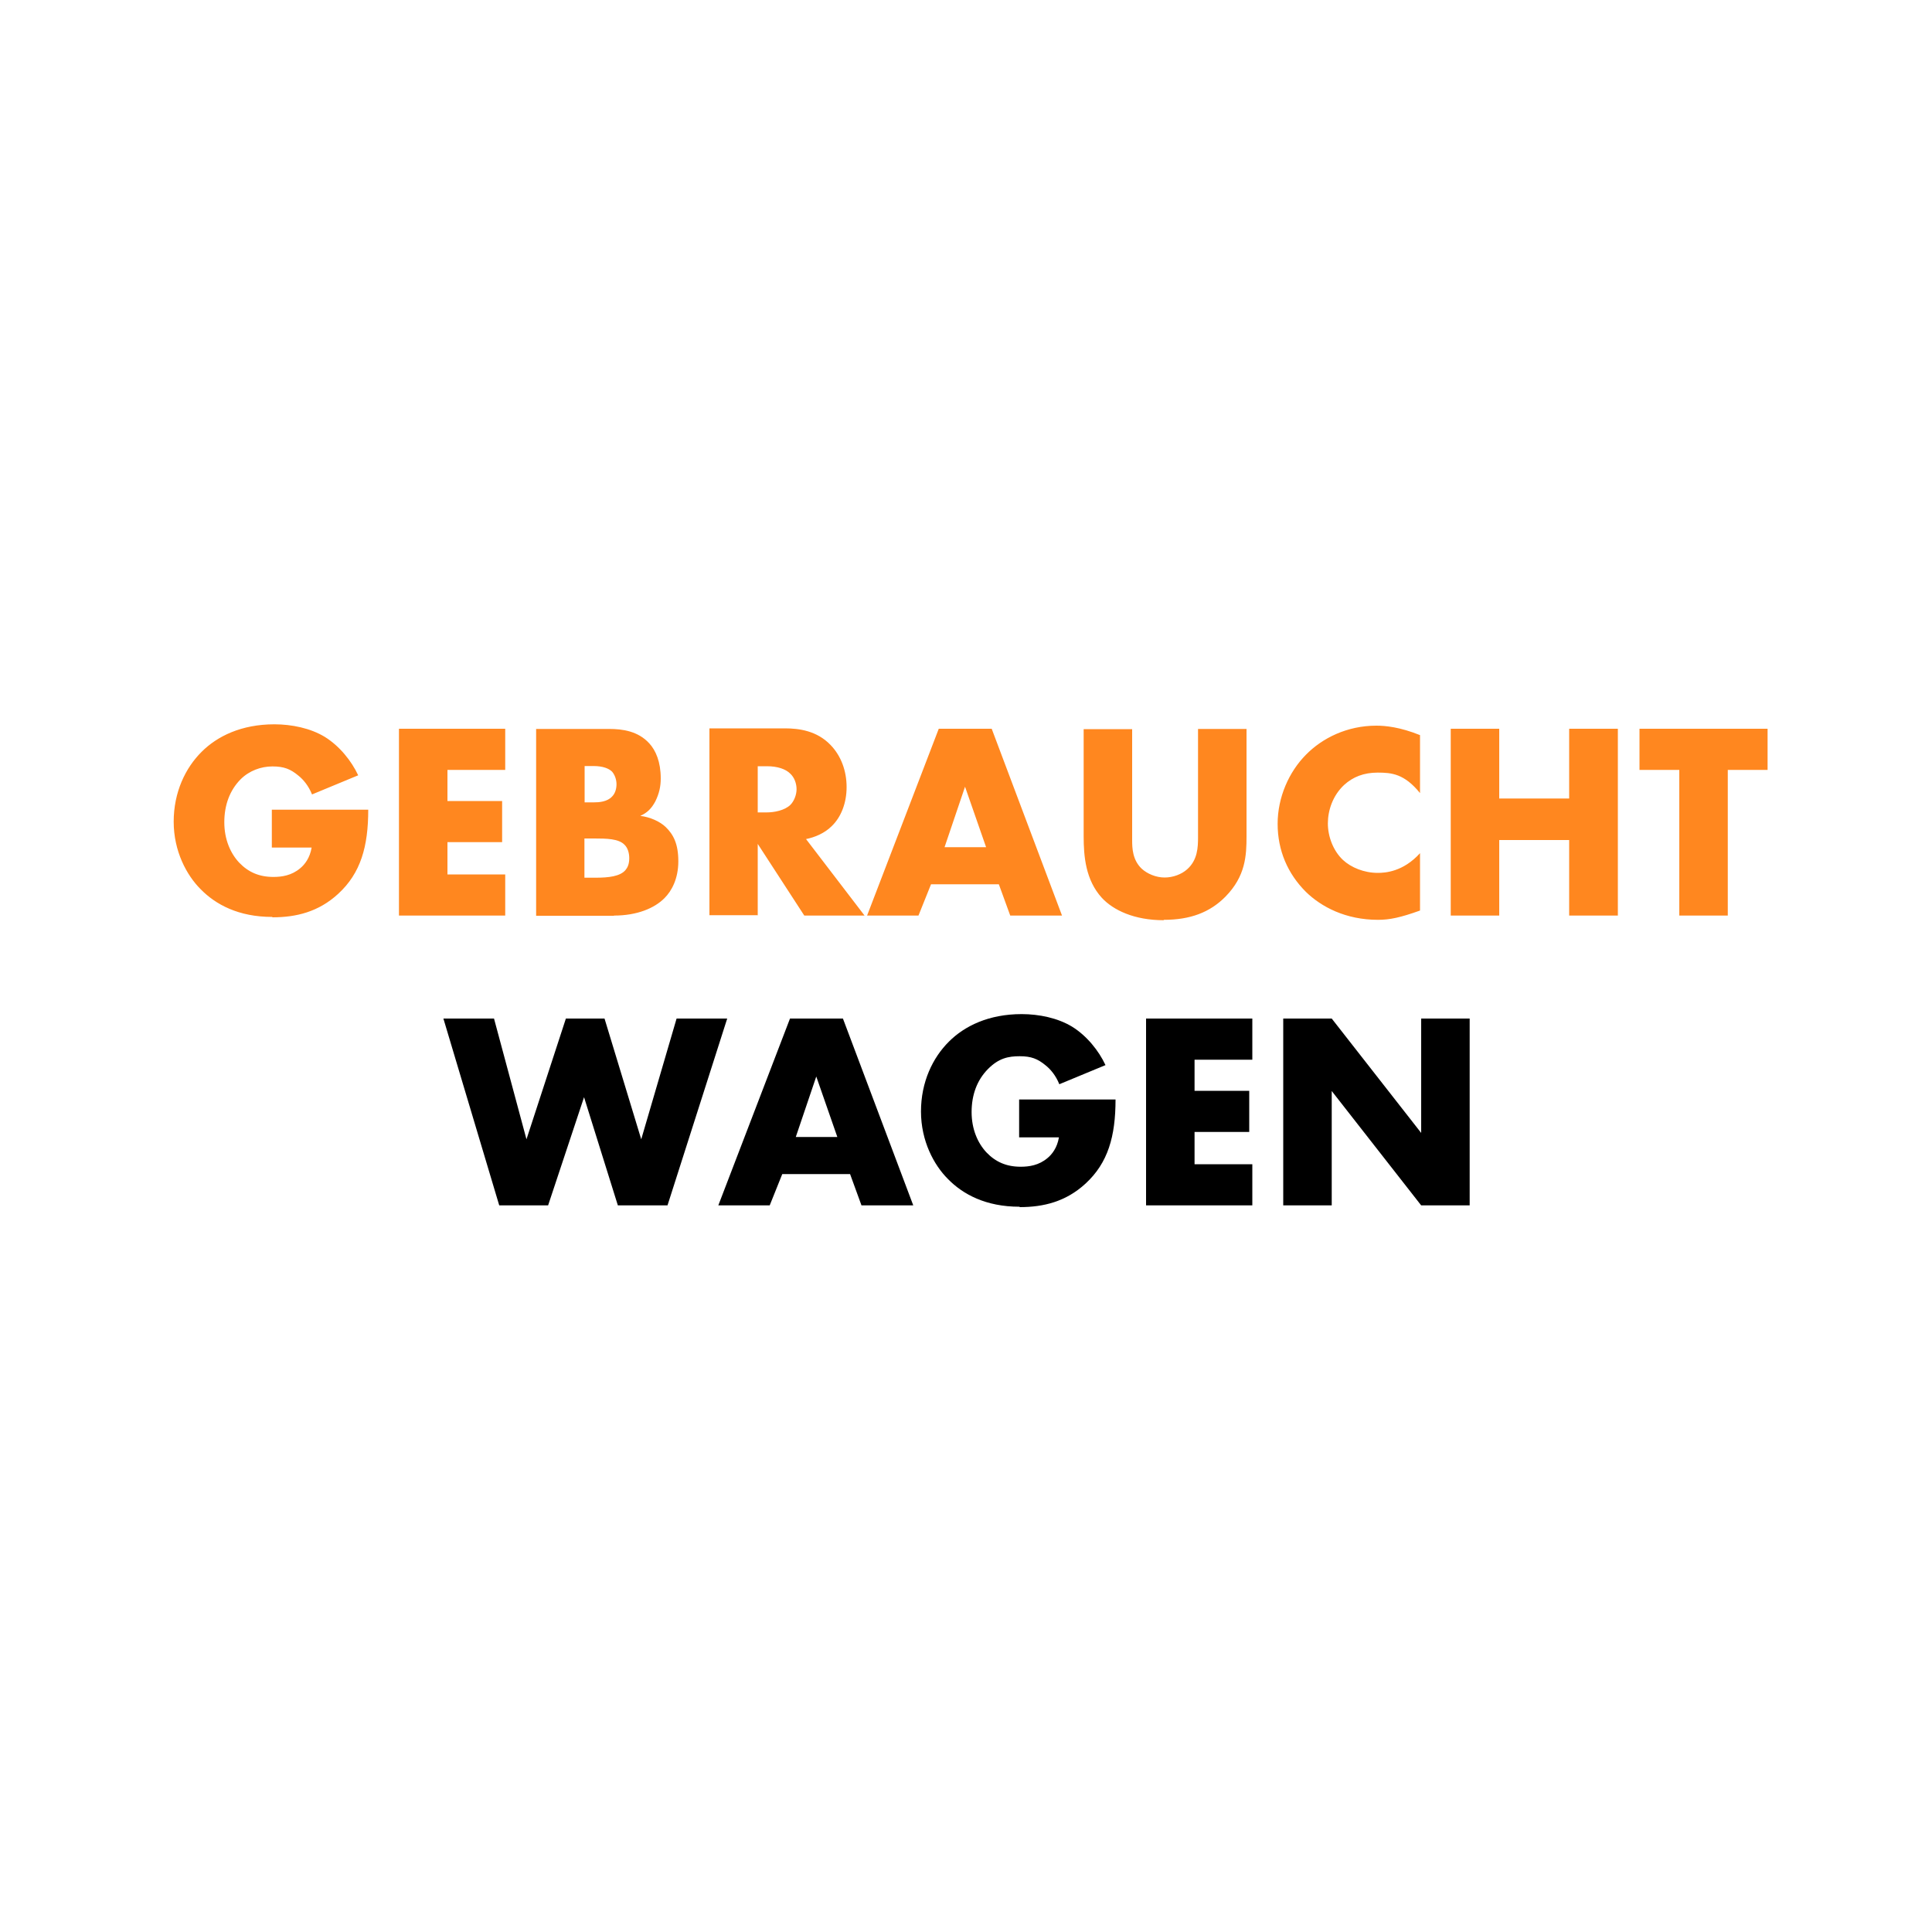 <?xml version="1.0" encoding="UTF-8"?>
<svg id="Ebene_1" xmlns="http://www.w3.org/2000/svg" width="352.8mm" height="352.8mm" xmlns:xlink="http://www.w3.org/1999/xlink" version="1.1" viewBox="0 0 1000 1000">
  <!-- Generator: Adobe Illustrator 29.2.1, SVG Export Plug-In . SVG Version: 2.1.0 Build 116)  -->
  <defs>
    <style>
      .st0 {
        fill: none;
      }

      .st1, .st2 {
        fill-rule: evenodd;
      }

      .st2 {
        fill: #ff871f;
      }
    </style>
  </defs>
  <rect class="st0" width="1000" height="1000"/>
  <g>
    <path class="st2" d="M141,474.8c12.3,0,23.9-2.8,34.1-12.2,11.6-10.7,15.5-24.4,15.5-43.5h-49.9v19.6h20.6c-.9,5.4-3.6,8.8-5.9,10.7-4.5,3.8-9.6,4.5-13.9,4.5-7.4,0-13-2.5-17.7-7.4-4.5-4.8-7.7-12-7.7-20.9s2.8-16.5,8.4-22.2c4.5-4.5,10.6-6.7,16.5-6.7s9.3,1.3,13.5,4.8c2.5,2,5.2,5.2,7,9.7l23.9-9.9c-3.5-7.5-9.7-15.2-17.3-19.9-7.4-4.5-17.1-6.5-26.1-6.5-17.1,0-29.6,6.2-37.6,14.2-8.4,8.3-14.5,20.9-14.5,36.2s6.7,27.7,13.9,34.9c7.8,8,19.7,14.4,37.1,14.4ZM261.5,473.9v-21.3h-29.9v-16.7h28.3v-21.3h-28.3v-16.1h29.9v-21.3h-55v96.7h55ZM317.8,473.9c11.9,0,21-3.8,26.2-9.1,3.6-3.6,7.1-9.9,7.1-19s-2.6-13.9-6.5-17.7c-3-2.9-8.1-5.2-13.2-5.8,3.6-1.6,5.8-3.8,7.8-7.5,2-4.1,2.8-7.7,2.8-11.9,0-8.6-2.6-14.5-5.9-18.1-5.8-6.4-13.9-7.5-20.8-7.5h-37.8s0,96.7,0,96.7h40.3ZM307.5,415.3h-4.9s0-18.8,0-18.8h4.6c4.9,0,8,1.3,9.6,2.9,1.4,1.6,2.3,4.1,2.3,6.5s-.7,4.8-2.3,6.4c-2.5,2.7-6.7,3-9.3,3h0ZM308.2,454.3h-5.7v-20.3h5.2c6.2,0,12.5.1,15.5,3.2,1.5,1.4,2.5,3.9,2.5,7s-.9,4.9-2,6.2c-2.8,3.2-8.6,3.9-15.5,3.9ZM392.2,473.9v-37.1l24.1,37.1h31.2l-30.3-39.6c4.5-.9,9.6-3,13.3-6.7,4.8-4.6,7.7-11.9,7.7-20.2s-2.8-16.1-8.3-21.8c-7.1-7.4-16.4-8.6-23.6-8.6h-39.1v96.7h25.1ZM397,420.5h-4.8v-23.9h4.8c5.5,0,9.7,1.5,12,3.8,2.2,2,3.3,5.2,3.3,8.1s-1.3,6.2-3.2,8.1c-3,2.9-8.4,3.9-12.2,3.9ZM475.4,473.9l6.5-16.2h35.1l5.9,16.2h26.8l-36.4-96.7h-27.4l-37.1,96.7h26.5ZM510.4,438.5h-21.5l10.6-31.3,10.9,31.3ZM602.4,476.1c13.6,0,23.8-3.8,31.9-12,10.4-10.6,10.9-21.2,10.9-31.3v-55.5h-25.1v56c0,5.2-.2,11.9-5.7,16.7-2.8,2.5-7.2,4.2-11.6,4.2s-9-1.9-11.9-4.6c-4.7-4.5-4.9-10.6-4.9-14.7v-57.5h-25.1v55.5c0,10.3,1,22.6,9.4,31.8,5.9,6.4,16.8,11.6,32,11.6ZM713.2,476.1c6.2,0,11.7-1.2,21.8-4.8v-29.7c-8.8,9.7-18.1,10.2-21.9,10.2-7.1,0-13.8-2.8-18-6.7-5.1-4.8-7.8-12.2-7.8-18.9s2.5-14.4,8.4-19.9c4.6-4.2,10.2-6.4,17.4-6.4s13.8.6,21.9,10.6v-30c-10.4-4.2-18-4.9-22.6-4.9-15.1,0-28,6.4-36.5,15.1-8.7,8.8-14.6,21.9-14.6,35.7s5.2,25.8,14.6,35.2c8,7.8,20.6,14.5,37.4,14.5ZM776,473.9v-39.1h36.2v39.1h25.2v-96.7h-25.2v36.1h-36.2v-36.1h-25.1v96.7h25.1ZM894.3,473.9v-75.4h20.6v-21.3h-66.3v21.3h20.6v75.4h25.1Z"/>
    <path class="st1" d="M283.7,623.9l18.6-56,17.5,56h25.7l30.9-96.7h-26.2l-18.3,62.5-19-62.5h-20l-20.4,62.5-16.8-62.5h-26.2l28.9,96.7h25.5ZM398.4,623.9l6.5-16.2h35.1l5.9,16.2h26.8l-36.4-96.7h-27.4l-37.1,96.7h26.5ZM433.4,588.5h-21.5l10.6-31.3,10.9,31.3ZM527.8,624.8c12.3,0,23.9-2.8,34.1-12.2,11.6-10.7,15.5-24.4,15.5-43.5h-49.9v19.6h20.6c-.9,5.4-3.6,8.8-5.9,10.7-4.5,3.8-9.6,4.5-13.9,4.5-7.4,0-13-2.5-17.7-7.4-4.5-4.8-7.7-12-7.7-20.9s2.8-16.5,8.4-22.2,10.6-6.7,16.5-6.7,9.3,1.3,13.5,4.8c2.5,2,5.2,5.2,7,9.7l23.9-9.9c-3.5-7.5-9.7-15.2-17.3-19.9-7.4-4.5-17.1-6.5-26.1-6.5-17.1,0-29.6,6.2-37.6,14.2-8.4,8.3-14.5,20.9-14.5,36.2s6.7,27.7,13.9,34.9c7.8,8,19.7,14.4,37.1,14.4ZM648.2,623.9v-21.3h-29.9v-16.7h28.3v-21.3h-28.3v-16.1h29.9v-21.3h-55v96.7h55ZM689.3,623.9v-59.2l46.3,59.2h25.1v-96.7h-25.1v59.2l-46.3-59.2h-25.1v96.7h25.1Z"/>
  </g>
</svg>